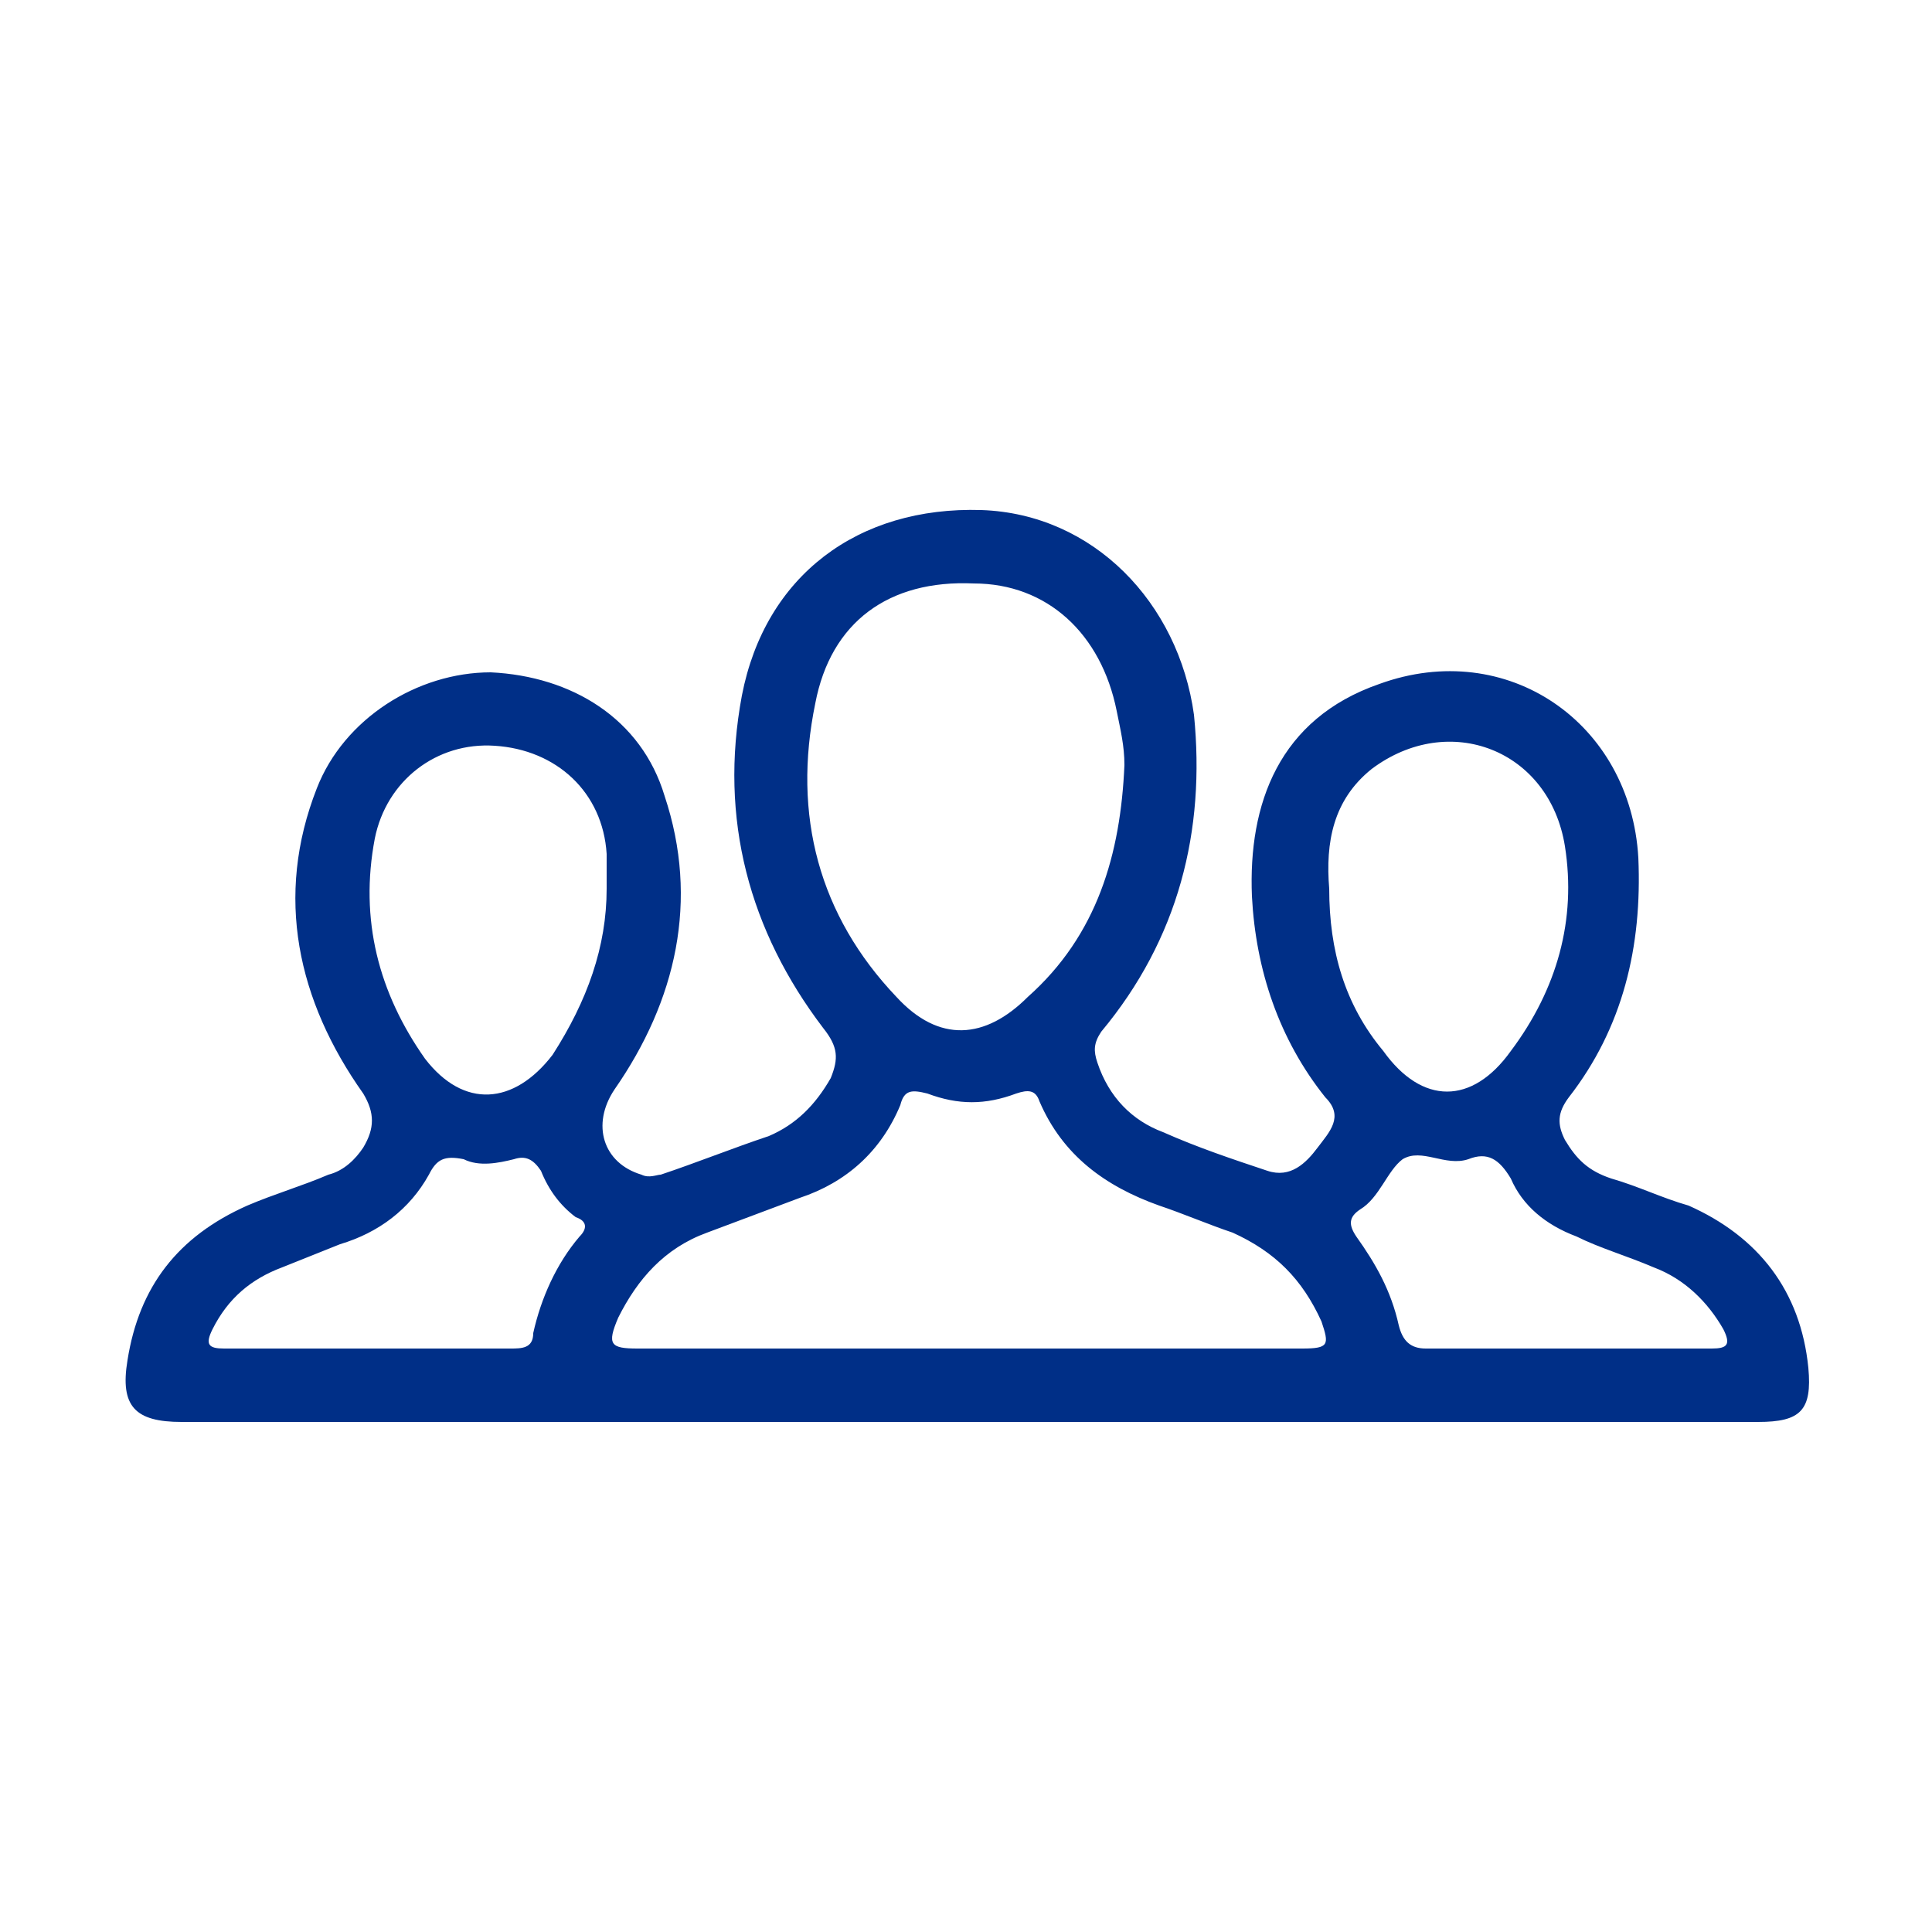 <?xml version="1.0" encoding="utf-8"?>
<!-- Generator: Adobe Illustrator 27.2.0, SVG Export Plug-In . SVG Version: 6.00 Build 0)  -->
<svg version="1.1" id="Capa_1" xmlns="http://www.w3.org/2000/svg" xmlns:xlink="http://www.w3.org/1999/xlink" x="0px" y="0px"
	 viewBox="0 0 50 50" style="enable-background:new 0 0 50 50;" xml:space="preserve">
<style type="text/css">
	.st0{fill:#002F87;}
</style>
<g id="f4vyYU_00000177452315060680694710000005867696345259182490_">
	<g>
		<path class="st0" d="M25,36.8c-6.8,0-13.6,0-20.3,0c-1.2,0-1.6-0.4-1.4-1.6c0.3-1.9,1.3-3.2,3.1-4c0.7-0.3,1.4-0.5,2.1-0.8
			c0.4-0.1,0.7-0.4,0.9-0.7c0.3-0.5,0.3-0.9,0-1.4c-1.7-2.4-2.3-5.1-1.2-7.9c0.7-1.8,2.6-3,4.5-3c2.1,0.1,3.9,1.2,4.5,3.2
			c0.9,2.7,0.3,5.3-1.3,7.6c-0.6,0.9-0.3,1.9,0.7,2.2c0.2,0.1,0.4,0,0.5,0c0.9-0.3,1.9-0.7,2.8-1c0.7-0.3,1.2-0.8,1.6-1.5
			c0.2-0.5,0.2-0.8-0.2-1.3c-1.9-2.5-2.7-5.4-2.1-8.6c0.6-3.1,3-4.9,6.2-4.8c2.9,0.1,5.1,2.4,5.5,5.3c0.3,3-0.4,5.8-2.4,8.2
			c-0.2,0.3-0.2,0.5-0.1,0.8c0.3,0.9,0.9,1.5,1.7,1.8c0.9,0.4,1.8,0.7,2.7,1c0.6,0.2,1-0.2,1.3-0.6c0.3-0.4,0.7-0.8,0.2-1.3
			c-1.2-1.5-1.8-3.3-1.9-5.2c-0.1-2.4,0.7-4.6,3.3-5.5c3.3-1.2,6.5,1,6.7,4.5c0.1,2.3-0.4,4.4-1.8,6.2c-0.3,0.4-0.3,0.7-0.1,1.1
			c0.3,0.5,0.6,0.8,1.2,1c0.7,0.2,1.3,0.5,2,0.7c1.8,0.8,2.9,2.2,3.1,4.2c0.1,1.1-0.2,1.4-1.3,1.4c-5.7,0-11.5,0-17.2,0
			C27.2,36.8,26.1,36.8,25,36.8z M25,34.9c2.9,0,5.8,0,8.7,0c0.7,0,0.7-0.1,0.5-0.7c-0.5-1.1-1.2-1.8-2.3-2.3
			c-0.6-0.2-1.3-0.5-1.9-0.7c-1.4-0.5-2.5-1.3-3.1-2.7c-0.1-0.3-0.3-0.3-0.6-0.2c-0.8,0.3-1.5,0.3-2.3,0c-0.4-0.1-0.6-0.1-0.7,0.3
			c-0.5,1.2-1.4,2-2.6,2.4c-0.8,0.3-1.6,0.6-2.4,0.9c-1.1,0.4-1.8,1.2-2.3,2.2c-0.3,0.7-0.2,0.8,0.5,0.8
			C19.3,34.9,22.1,34.9,25,34.9z M29.1,19.8c0-0.5-0.1-0.9-0.2-1.4c-0.4-2-1.8-3.3-3.7-3.3c-2.2-0.1-3.7,1-4.1,3.1
			c-0.6,2.9,0.1,5.5,2.1,7.6c1.1,1.2,2.3,1.1,3.4,0C28.4,24.2,29,22.1,29.1,19.8z M34.4,23c0,1.6,0.4,3,1.4,4.2c1,1.4,2.3,1.4,3.3,0
			c1.2-1.6,1.7-3.4,1.4-5.3c-0.4-2.5-3-3.5-5-2C34.5,20.7,34.3,21.8,34.4,23z M15.7,23c0-0.3,0-0.6,0-0.9c-0.1-1.6-1.3-2.7-2.9-2.8
			c-1.5-0.1-2.8,0.9-3.1,2.4c-0.4,2.1,0.1,4,1.3,5.7c1,1.3,2.3,1.2,3.3-0.1C15.2,25.9,15.7,24.5,15.7,23z M40.5,34.9
			c1.3,0,2.5,0,3.8,0c0.4,0,0.5-0.1,0.3-0.5c-0.4-0.7-1-1.3-1.8-1.6c-0.7-0.3-1.4-0.5-2-0.8c-0.8-0.3-1.4-0.8-1.7-1.5
			c-0.3-0.5-0.6-0.7-1.1-0.5c-0.6,0.2-1.2-0.3-1.7,0c-0.4,0.3-0.6,1-1.1,1.3c-0.3,0.2-0.3,0.4-0.1,0.7c0.5,0.7,0.9,1.4,1.1,2.3
			c0.1,0.4,0.3,0.6,0.7,0.6C38.1,34.9,39.3,34.9,40.5,34.9z M9.5,34.9c1.2,0,2.5,0,3.7,0c0.3,0,0.6,0,0.6-0.4
			c0.2-0.9,0.6-1.8,1.2-2.5c0.2-0.2,0.2-0.4-0.1-0.5c-0.4-0.3-0.7-0.7-0.9-1.2c-0.2-0.3-0.4-0.4-0.7-0.3c-0.4,0.1-0.9,0.2-1.3,0
			c-0.5-0.1-0.7,0-0.9,0.4c-0.5,0.9-1.3,1.5-2.3,1.8c-0.5,0.2-1,0.4-1.5,0.6c-0.8,0.3-1.4,0.8-1.8,1.6c-0.2,0.4-0.1,0.5,0.3,0.5
			C7,34.9,8.2,34.9,9.5,34.9z"/>
	</g>
</g>
</svg>
